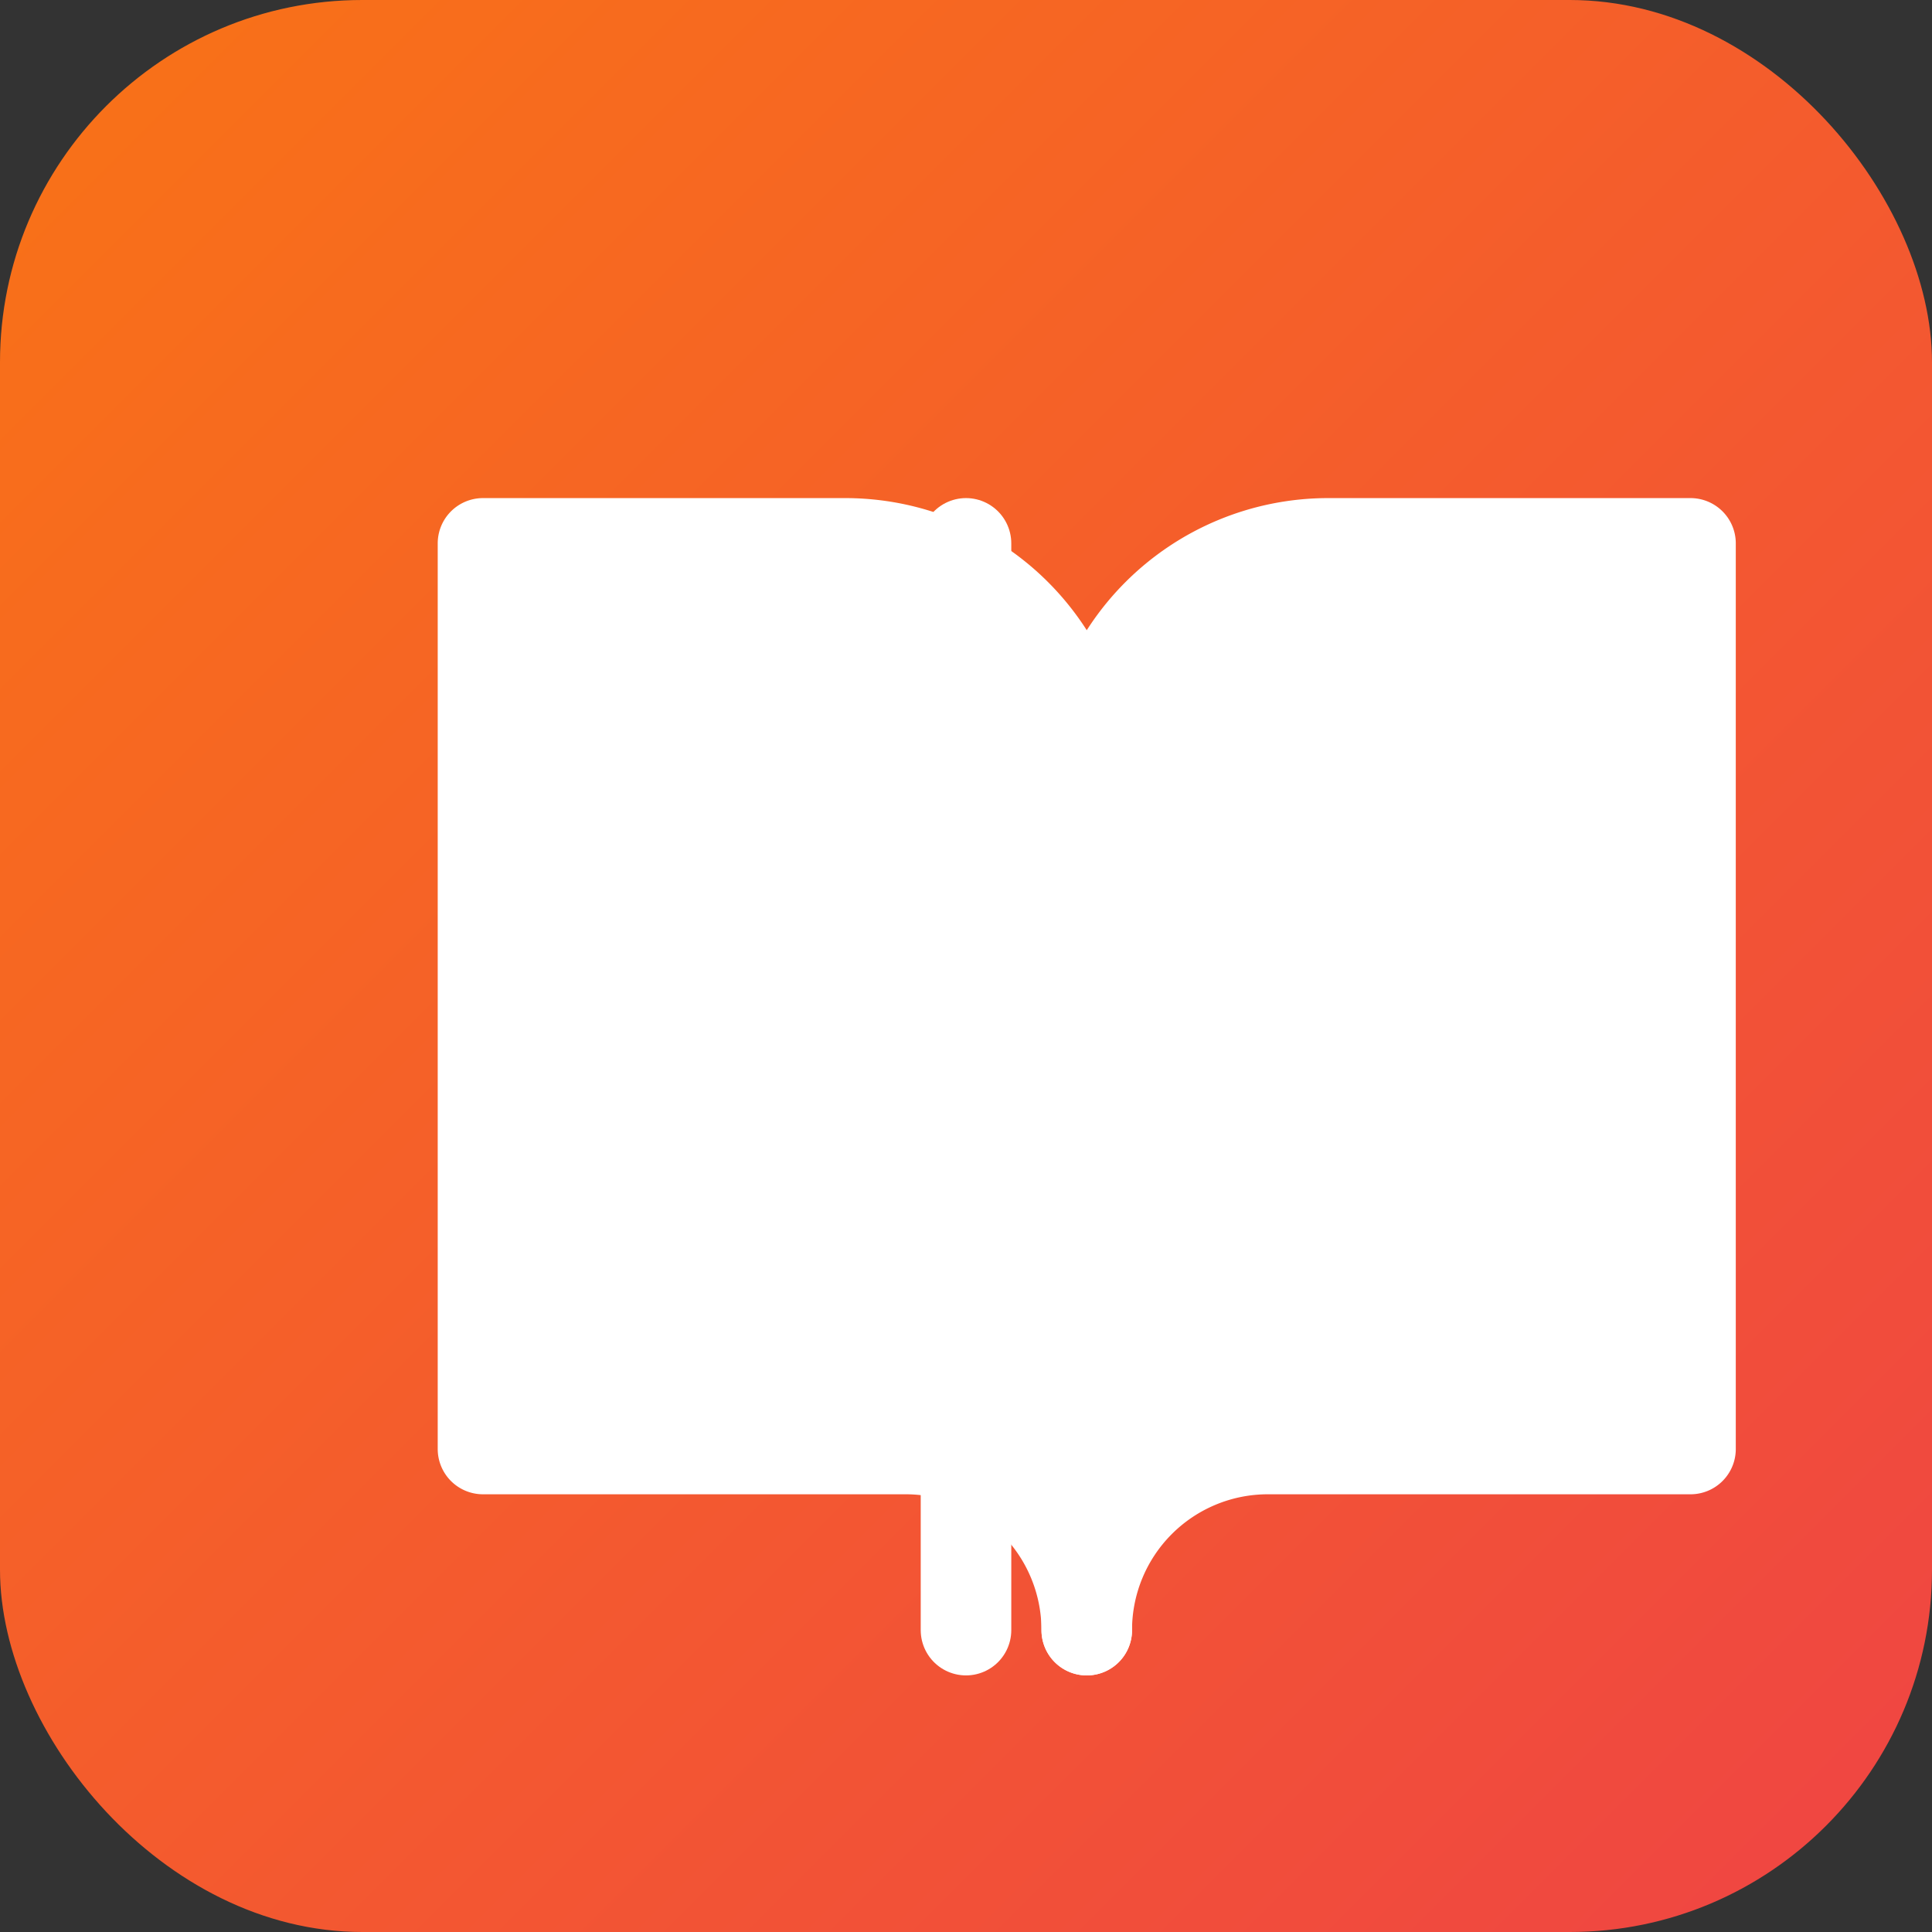 <svg width="16" height="16" viewBox="0 0 16 16" fill="none" xmlns="http://www.w3.org/2000/svg">
  <rect x="0" y="0" width="16" height="16" fill="#333333" stroke="none"/>
  <!-- 背景圆角矩形 - 与网页界面一致 -->
  <rect width="16" height="16" rx="3" fill="url(#gradient)"/>

  <!-- BookOpen 图标路径 - 缩放到 16x16 -->
  <g transform="translate(3, 3)">
    <!-- 左页 -->
    <path d="M1 1.5h3a2 2 0 0 1 2 2v7a1.5 1.5 0 0 0-1.5-1.5H1z" fill="white" stroke="white" stroke-width="0.75" stroke-linejoin="round"/>
    <!-- 右页 -->
    <path d="M11 1.5H8a2 2 0 0 0-2 2v7a1.5 1.5 0 0 1 1.5-1.5h3.5z" fill="white" stroke="white" stroke-width="0.75" stroke-linejoin="round"/>
    <!-- 中间装订线 -->
    <path d="M5 1.5v9" stroke="white" stroke-width="0.75" stroke-linecap="round"/>
  </g>

  <!-- 渐变定义 - 与网页界面完全一致 -->
  <defs>
    <linearGradient id="gradient" x1="0%" y1="0%" x2="100%" y2="100%">
      <stop offset="0%" style="stop-color:#f97316;stop-opacity:1" />
      <stop offset="100%" style="stop-color:#ef4444;stop-opacity:1" />
    </linearGradient>
  </defs>
</svg>
